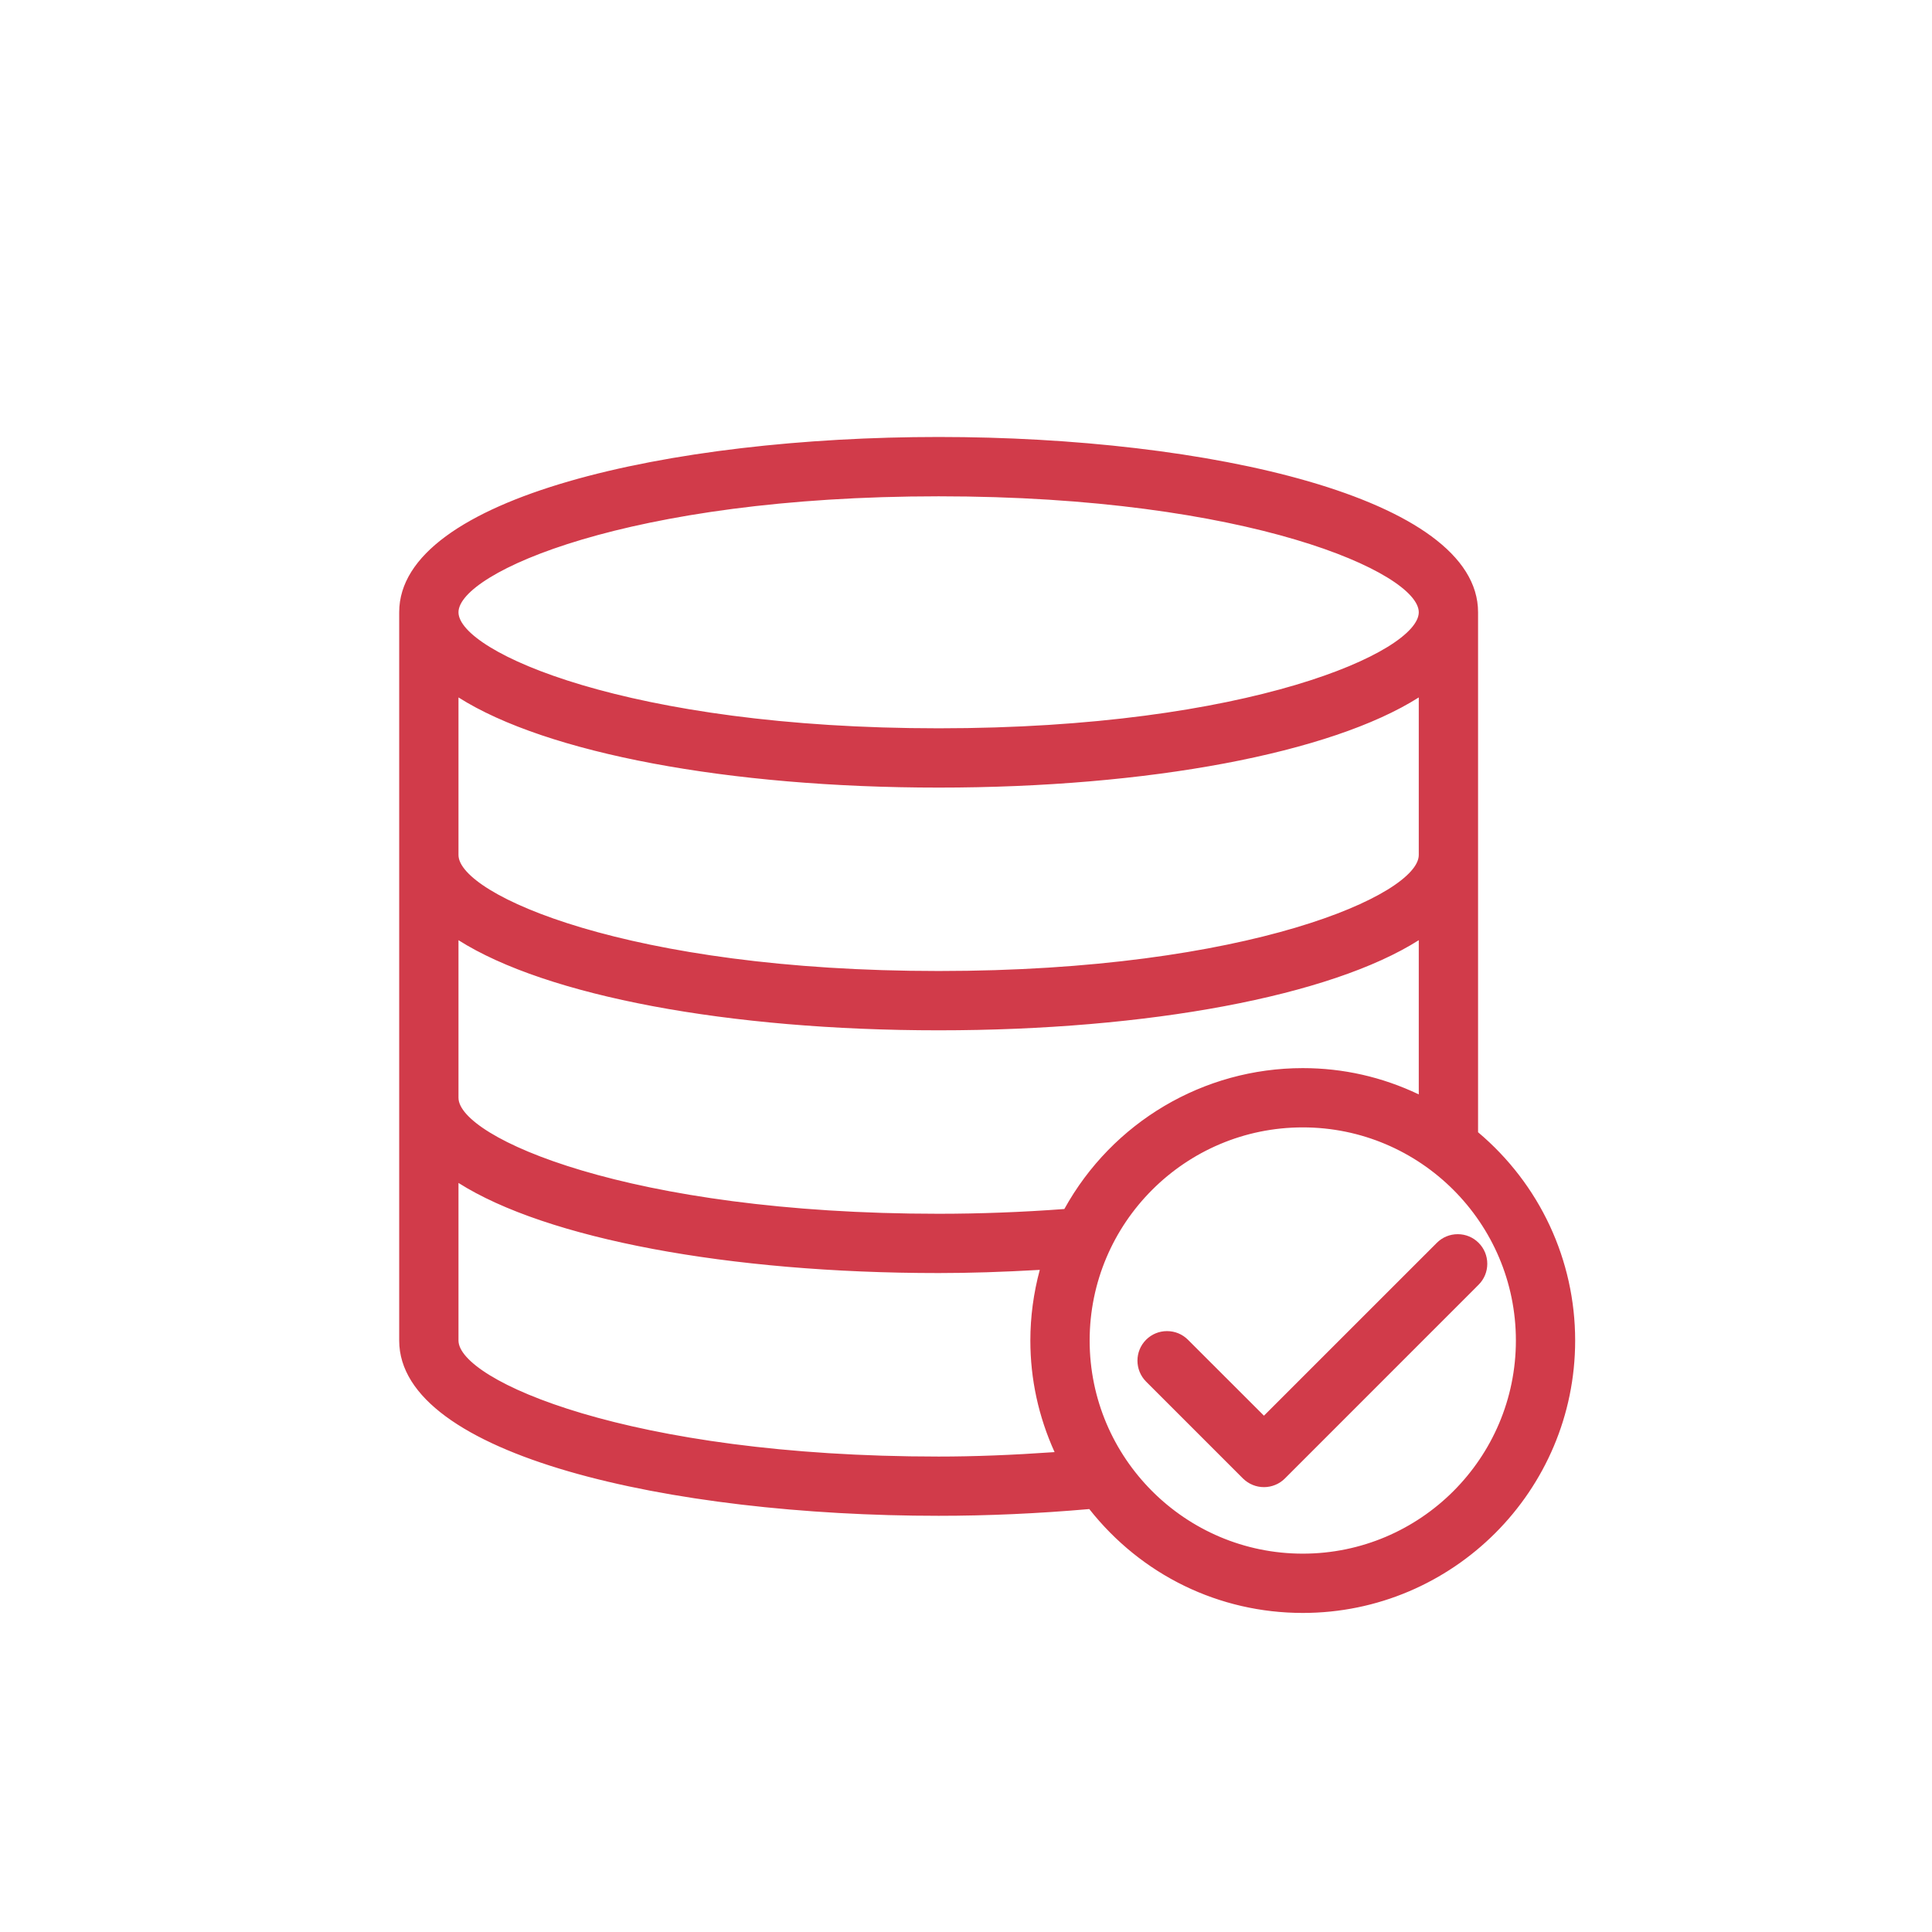 <?xml version="1.0" encoding="utf-8"?>
<!-- Generator: Adobe Illustrator 16.0.0, SVG Export Plug-In . SVG Version: 6.00 Build 0)  -->
<!DOCTYPE svg PUBLIC "-//W3C//DTD SVG 1.1//EN" "http://www.w3.org/Graphics/SVG/1.1/DTD/svg11.dtd">
<svg version="1.1" id="圖層_1" xmlns="http://www.w3.org/2000/svg" xmlns:xlink="http://www.w3.org/1999/xlink" x="0px" y="0px"
	 width="90px" height="90px" viewBox="0 0 90 90" enable-background="new 0 0 90 90" xml:space="preserve">
<g>
	<g>
		<path fill="#D13B4A" d="M60.688,75.012c-3.884,0-7.484-1.765-9.89-4.844c-2.401,0.212-4.78,0.319-7.073,0.319
			c-12.426,0-25.005-2.762-25.005-8.041V28.521c0-5.278,12.579-8.04,25.005-8.04c12.425,0,25.003,2.762,25.003,8.04v24.28
			c2.875,2.399,4.523,5.911,4.523,9.645C73.252,69.375,67.616,75.012,60.688,75.012z M60.688,52.394
			c-5.543,0-10.053,4.51-10.053,10.053c0,5.544,4.51,10.054,10.053,10.054s10.053-4.51,10.053-10.054
			C70.741,56.903,66.231,52.394,60.688,52.394z M21.232,62.446c0,2.255,8.762,5.53,22.493,5.53c1.708,0,3.538-0.072,5.59-0.221
			c-0.792-1.685-1.193-3.47-1.193-5.31c0-1.146,0.162-2.299,0.481-3.426c-1.801,0.106-3.398,0.158-4.878,0.158
			c-9.922,0-18.496-1.646-22.493-4.304V62.446z M21.232,51.139c0,2.254,8.762,5.528,22.493,5.528c1.931,0,3.927-0.076,5.932-0.226
			c2.211-4.048,6.431-6.56,11.031-6.56c1.927,0,3.786,0.437,5.528,1.298v-7.612c-3.995,2.659-12.567,4.303-22.491,4.303
			s-18.498-1.645-22.493-4.303V51.139z M21.232,39.829c0,2.254,8.762,5.529,22.493,5.529c13.729,0,22.491-3.275,22.491-5.529v-7.57
			c-3.998,2.659-12.57,4.305-22.491,4.305c-9.921,0-18.495-1.646-22.493-4.305V39.829z M43.726,22.994
			c-13.731,0-22.493,3.273-22.493,5.527c0,2.255,8.762,5.53,22.493,5.53c13.729,0,22.491-3.275,22.491-5.53
			C66.217,26.268,57.455,22.994,43.726,22.994z"/>
		<path fill="#D13B4A" d="M43.726,20.606c12.362,0,24.878,2.719,24.878,7.915V52.86c2.761,2.282,4.523,5.731,4.523,9.586
			c0,6.861-5.58,12.44-12.438,12.44c-4.001,0-7.559-1.906-9.833-4.85c-2.344,0.209-4.735,0.325-7.13,0.325
			c-12.364,0-24.88-2.719-24.88-7.916V28.521C18.846,23.325,31.361,20.606,43.726,20.606 M43.726,34.177
			c13.806,0,22.616-3.35,22.616-5.655s-8.811-5.652-22.616-5.652c-13.807,0-22.618,3.347-22.618,5.652S29.919,34.177,43.726,34.177
			 M43.726,36.439c-9.196,0-18.466-1.508-22.618-4.417v7.807c0,2.306,8.812,5.654,22.618,5.654c13.806,0,22.616-3.349,22.616-5.654
			v-7.807C62.19,34.932,52.92,36.439,43.726,36.439 M43.726,47.746c-9.196,0-18.466-1.505-22.618-4.415v7.808
			c0,2.306,8.812,5.653,22.618,5.653c2.045,0,4.059-0.084,6.009-0.231c2.102-3.897,6.223-6.554,10.954-6.554
			c2.035,0,3.954,0.503,5.653,1.376v-8.052C62.19,46.241,52.92,47.746,43.726,47.746 M60.688,72.625
			c5.611,0,10.178-4.564,10.178-10.179c0-5.61-4.566-10.178-10.178-10.178c-5.613,0-10.178,4.567-10.178,10.178
			C50.511,68.061,55.075,72.625,60.688,72.625 M43.726,68.102c1.939,0,3.87-0.093,5.781-0.234c-0.799-1.64-1.26-3.476-1.26-5.421
			c0-1.236,0.189-2.433,0.526-3.562c-1.655,0.101-3.336,0.169-5.048,0.169c-9.196,0-18.466-1.506-22.618-4.415v7.808
			C21.107,64.753,29.919,68.102,43.726,68.102 M43.726,20.356c-12.488,0-25.13,2.805-25.13,8.165v33.925
			c0,5.361,12.642,8.166,25.13,8.166c2.275,0,4.635-0.105,7.017-0.314c2.429,3.077,6.046,4.839,9.946,4.839
			c6.996,0,12.688-5.693,12.688-12.69c0-3.751-1.647-7.28-4.523-9.703V28.521C68.854,23.161,56.213,20.356,43.726,20.356
			L43.726,20.356z M43.726,33.927c-14.473,0-22.368-3.571-22.368-5.405c0-1.833,7.895-5.402,22.368-5.402
			c14.472,0,22.366,3.569,22.366,5.402C66.092,30.356,58.197,33.927,43.726,33.927L43.726,33.927z M43.726,45.233
			c-14.473,0-22.368-3.57-22.368-5.404v-7.34c4.097,2.599,12.582,4.2,22.368,4.2c9.786,0,18.27-1.602,22.366-4.2v7.34
			C66.092,41.663,58.197,45.233,43.726,45.233L43.726,45.233z M43.726,56.542c-14.473,0-22.368-3.569-22.368-5.403v-7.341
			c4.095,2.598,12.579,4.198,22.368,4.198s18.272-1.601,22.366-4.198v7.183c-1.708-0.813-3.523-1.224-5.403-1.224
			c-4.623,0-8.867,2.512-11.108,6.564C47.601,56.468,45.632,56.542,43.726,56.542L43.726,56.542z M60.688,72.375
			c-5.475,0-9.928-4.454-9.928-9.929s4.453-9.928,9.928-9.928s9.928,4.453,9.928,9.928S66.163,72.375,60.688,72.375L60.688,72.375z
			 M43.726,67.852c-14.473,0-22.368-3.57-22.368-5.405v-7.341c4.096,2.598,12.581,4.198,22.368,4.198
			c1.435,0,2.979-0.049,4.711-0.148c-0.292,1.084-0.439,2.189-0.439,3.291c0,1.799,0.38,3.545,1.129,5.198
			C47.15,67.783,45.38,67.852,43.726,67.852L43.726,67.852z"/>
	</g>
</g>
<g>
	<path fill="#D13B4A" d="M58.882,69.151c-0.332,0-0.647-0.129-0.888-0.363l-4.516-4.516c-0.487-0.49-0.487-1.285,0-1.773
		c0.237-0.236,0.552-0.366,0.887-0.366s0.65,0.13,0.887,0.366l3.628,3.626l8.142-8.141c0.236-0.236,0.551-0.366,0.886-0.366
		s0.649,0.13,0.886,0.367c0.488,0.488,0.488,1.283,0,1.772l-9.027,9.028C59.534,69.019,59.213,69.151,58.882,69.151z"/>
	<path fill="#D13B4A" d="M67.907,57.743c0.289,0,0.577,0.11,0.797,0.33c0.44,0.44,0.44,1.155,0,1.596l-9.027,9.029
		c-0.217,0.218-0.507,0.328-0.795,0.328c-0.289,0-0.577-0.11-0.8-0.328l-4.515-4.515c-0.438-0.44-0.438-1.157,0-1.596
		c0.22-0.221,0.509-0.33,0.798-0.33s0.578,0.109,0.799,0.33l3.716,3.714l8.23-8.229C67.33,57.854,67.618,57.743,67.907,57.743
		 M67.907,57.493c-0.369,0-0.715,0.144-0.974,0.403l-8.054,8.052l-3.539-3.537c-0.261-0.261-0.607-0.403-0.976-0.403
		s-0.715,0.143-0.975,0.403c-0.536,0.536-0.536,1.41,0,1.949l4.515,4.515c0.266,0.26,0.611,0.401,0.977,0.401
		c0.363,0,0.718-0.146,0.972-0.401l9.027-9.029c0.26-0.26,0.403-0.606,0.403-0.975s-0.144-0.715-0.403-0.975
		C68.622,57.637,68.276,57.493,67.907,57.493L67.907,57.493z"/>
</g>
</svg>
